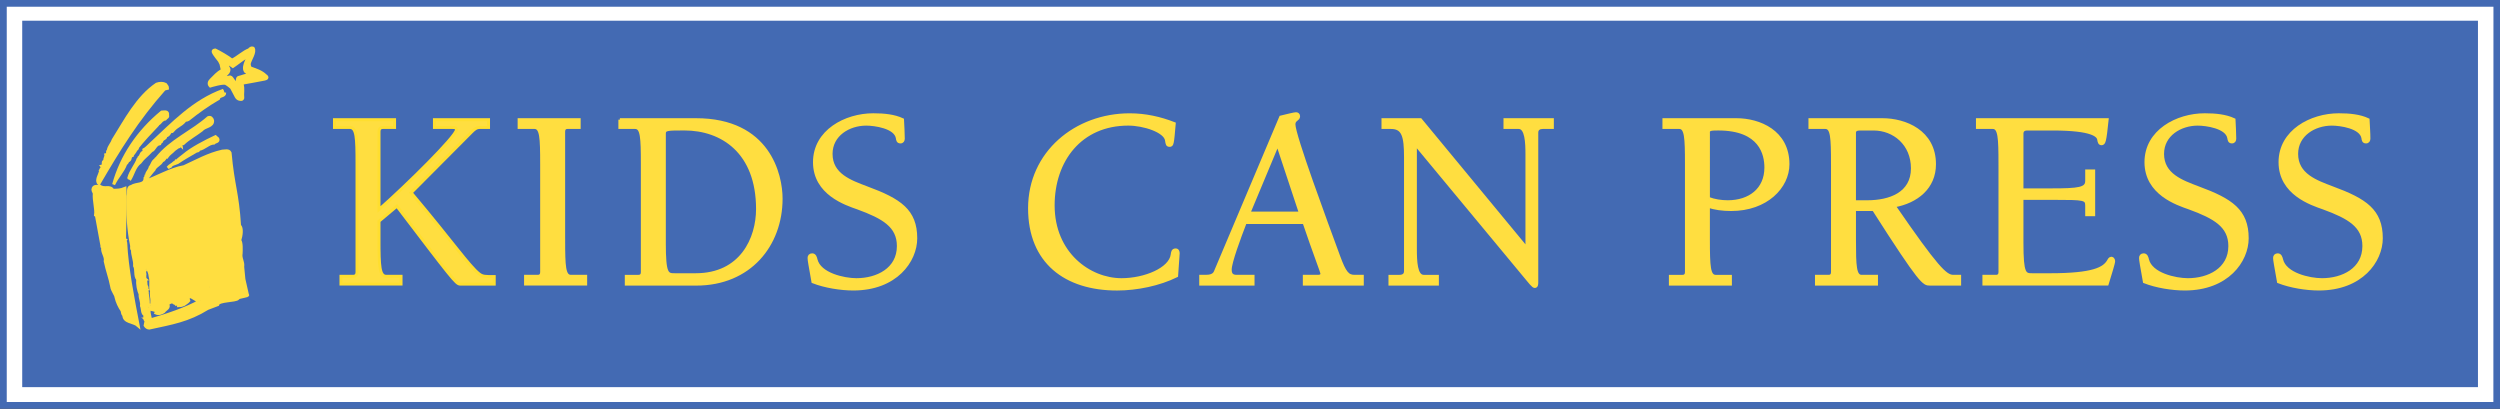 <?xml version="1.0" encoding="utf-8"?>
<!-- Generator: Adobe Illustrator 16.0.0, SVG Export Plug-In . SVG Version: 6.00 Build 0)  -->
<!DOCTYPE svg PUBLIC "-//W3C//DTD SVG 1.1//EN" "http://www.w3.org/Graphics/SVG/1.1/DTD/svg11.dtd">
<svg version="1.1" id="Layer_1" xmlns="http://www.w3.org/2000/svg" xmlns:xlink="http://www.w3.org/1999/xlink" x="0px" y="0px"
	 width="200.516px" height="32.781px" viewBox="0 0 200.516 32.781" enable-background="new 0 0 200.516 32.781"
	 xml:space="preserve">
<rect x="0" y="0" width="200.516" height="32.781" fill="#333333" stroke="none"/>
<g>
	<polygon fill="#FFFFFF" points="200.26,32.516 200.266,0.266 0.266,0.266 0.266,32.516 	"/>
	<polygon fill="none" stroke="#436AB3" stroke-width="0.311" points="200.26,32.516 200.266,0.266 0.266,0.266 0.266,32.516 	"/>
	<polygon fill="none" stroke="#436AB3" stroke-width="0.551" points="200.26,32.516 200.266,0.266 0.266,0.266 0.266,32.516 	"/>
	<polygon fill="#436AB3" points="1.782,30.943 1.782,1.77 1.782,1.661 1.889,1.661 198.642,1.661 198.748,1.661 198.748,1.77 
		198.748,30.943 198.748,31.051 198.642,31.051 1.889,31.051 1.782,31.051 	"/>
	<path fill="#FFDE40" d="M18.02,7.432c0.033,0.316-0.442,0.198-0.494,0.473c-0.883,0.516-1.649,1.061-2.433,1.689
		c-0.083,0.07-0.224,0-0.306,0.137c-0.235,0.289-0.633,0.417-0.856,0.693l-0.122,0.127c-0.063,0.09,0.051-0.063-0.049-0.053
		c-0.185,0.119-0.182,0.356-0.446,0.402c-0.021,0.065-0.039,0.158-0.105,0.197c-0.014-0.006-0.031-0.027-0.064-0.01
		c0.031,0.081-0.209,0.124-0.182,0.258L12.84,11.46c0.02,0.021-0.167-0.177-0.067,0.076c-0.324,0.073-0.381,0.486-0.626,0.554
		c-0.353,0.395-0.64,0.561-0.904,0.932c-0.463,0.334-0.566,0.982-0.847,1.395c0.072-0.068-0.057-0.076-0.069-0.136
		c0.146-0.569,0.59-1.048,0.745-1.521l0.162-0.161l-0.028-0.017c0.111-0.101,0.105-0.375,0.34-0.379
		c0.036-0.061-0.017-0.121-0.017-0.186c0.178-0.089,0.36-0.289,0.523-0.441c1.791-1.658,3.478-3.481,5.876-4.338"/>
	<path fill="none" stroke="#FFDE40" stroke-width="0.239" d="M18.02,7.432c0.033,0.316-0.442,0.198-0.494,0.473
		c-0.883,0.516-1.649,1.061-2.433,1.689c-0.083,0.07-0.224,0-0.306,0.137c-0.235,0.289-0.633,0.417-0.856,0.693l-0.122,0.127
		c-0.063,0.09,0.051-0.063-0.049-0.053c-0.185,0.119-0.182,0.356-0.446,0.402c-0.021,0.065-0.039,0.158-0.105,0.197
		c-0.014-0.006-0.031-0.027-0.064-0.01c0.031,0.081-0.209,0.124-0.182,0.258L12.84,11.46c0.02,0.021-0.167-0.177-0.067,0.076
		c-0.324,0.073-0.381,0.486-0.626,0.554c-0.353,0.395-0.64,0.561-0.904,0.932c-0.463,0.334-0.566,0.982-0.847,1.395
		c0.072-0.068-0.057-0.076-0.069-0.136c0.146-0.569,0.59-1.048,0.745-1.521l0.162-0.161l-0.028-0.017
		c0.111-0.101,0.105-0.375,0.34-0.379c0.036-0.061-0.017-0.121-0.017-0.186c0.178-0.089,0.36-0.289,0.523-0.441
		c1.791-1.658,3.478-3.481,5.876-4.338"/>
	<path fill="#FFDE40" d="M13.274,6.762c0.073,0.096,0.168,0.185,0.164,0.322l-0.253,0.062c-2.202,2.476-3.645,4.841-5.249,7.583
		c-0.265-0.24,0.06-0.725,0.139-0.991l0.033,0.029c0.009-0.018,0.025-0.046,0.021-0.071l-0.075-0.046
		c0.039-0.104,0.205-0.196,0.106-0.323c0.223-0.051,0.038-0.309,0.181-0.403l0.03,0.032l0.051-0.074
		c-0.072-0.137,0.104-0.299,0.068-0.469c0.287-0.051,0-0.271,0.246-0.379l-0.042-0.03c0.055-0.262,0.317-0.544,0.395-0.8
		c0.021-0.021,0.053,0,0.065,0.01c0.008-0.016,0.032-0.034,0.008-0.064l-0.027-0.018c0.91-1.449,1.875-3.33,3.429-4.383
		C12.814,6.664,13.066,6.658,13.274,6.762"/>
	<path fill="none" stroke="#FFDE40" stroke-width="0.239" d="M13.274,6.762c0.073,0.096,0.168,0.185,0.164,0.322l-0.253,0.062
		c-2.202,2.476-3.645,4.841-5.249,7.583c-0.265-0.24,0.06-0.725,0.139-0.991l0.033,0.029c0.009-0.018,0.025-0.046,0.021-0.071
		l-0.075-0.046c0.039-0.104,0.205-0.196,0.106-0.323c0.223-0.051,0.038-0.309,0.181-0.403l0.03,0.032l0.051-0.074
		c-0.072-0.137,0.104-0.299,0.068-0.469c0.287-0.051,0-0.271,0.246-0.379l-0.042-0.03c0.055-0.262,0.317-0.544,0.395-0.8
		c0.021-0.021,0.053,0,0.065,0.01c0.008-0.016,0.032-0.034,0.008-0.064l-0.027-0.018c0.91-1.449,1.875-3.33,3.429-4.383
		C12.814,6.664,13.066,6.658,13.274,6.762z"/>
	<path fill="#FFDE40" d="M13.438,9.248c0.07,0.148-0.108,0.186-0.175,0.277c-0.062-0.039-0.156,0.021-0.158,0.074
		c-0.218,0.088-0.241,0.316-0.49,0.371l0.016,0.061c-0.557,0.579-1.2,1.272-1.679,1.883l0.047,0.029
		c-0.027,0.058-0.091-0.01-0.111,0.073c-0.024,0.169-0.248,0.334-0.278,0.465c-0.209,0.034-0.117,0.271-0.254,0.38
		c-0.131-0.03-0.097,0.188-0.267,0.276c-0.23,0.63-0.651,0.987-0.974,1.659c0.621-2.281,1.987-4.265,3.853-5.805
		C13.168,8.984,13.505,8.881,13.438,9.248"/>
	<path fill="none" stroke="#FFDE40" stroke-width="0.239" d="M13.438,9.248c0.07,0.148-0.108,0.186-0.175,0.277
		c-0.062-0.039-0.156,0.021-0.158,0.074c-0.218,0.088-0.241,0.316-0.49,0.371l0.016,0.061c-0.557,0.579-1.2,1.272-1.679,1.883
		l0.047,0.029c-0.027,0.058-0.091-0.01-0.111,0.073c-0.024,0.169-0.248,0.334-0.278,0.465c-0.209,0.034-0.117,0.271-0.254,0.38
		c-0.131-0.03-0.097,0.188-0.267,0.276c-0.23,0.63-0.651,0.987-0.974,1.659c0.621-2.281,1.987-4.265,3.853-5.805
		C13.168,8.984,13.505,8.881,13.438,9.248z"/>
	<path fill="#FFDE40" d="M17.469,11.127c0.107,0.254-0.212,0.225-0.31,0.346c-0.433,0.012-0.738,0.432-1.211,0.514
		c-0.028,0.178-0.157,0.075-0.262,0.172c-0.386,0.229-0.997,0.566-1.449,0.881c-0.229,0.104-0.461,0.116-0.559,0.301l-0.212,0.109
		c0.136-0.181,0.387-0.271,0.506-0.414c0.068-0.028,0.068,0.02,0.128-0.092l0.028,0.021c0.193-0.211,0.361-0.307,0.633-0.532
		c0.621-0.527,1.662-1.066,2.518-1.472L17.469,11.127z"/>
	<path fill="none" stroke="#FFDE40" stroke-width="0.239" d="M17.469,11.127c0.107,0.254-0.212,0.225-0.31,0.346
		c-0.433,0.012-0.738,0.432-1.211,0.514c-0.028,0.178-0.157,0.075-0.262,0.172c-0.386,0.229-0.997,0.566-1.449,0.881
		c-0.229,0.104-0.461,0.116-0.559,0.301l-0.212,0.109c0.136-0.181,0.387-0.271,0.506-0.414c0.068-0.028,0.068,0.02,0.128-0.092
		l0.028,0.021c0.193-0.211,0.361-0.307,0.633-0.532c0.621-0.527,1.662-1.066,2.518-1.472L17.469,11.127z"/>
	<path fill="#FFDE40" d="M9.06,15.264c0.337-0.015,0.589,0.006,0.965-0.154c0.064,1.16-0.041,3.123-0.033,4.087l0.072,0.042
		l-0.05,0.065c0.042,0.013,0.039,0.054,0.047,0.089l-0.039,0.059l0.063,0.047c0.098,1.979,0.57,4.396,0.999,6.62
		c-0.375-0.341-1.145-0.242-1.153-0.843c-0.137-0.102-0.092-0.24-0.146-0.367c-0.206-0.289-0.396-0.697-0.477-1.055
		c-0.014-0.221-0.309-0.527-0.354-0.885c-0.128-0.684-0.364-1.285-0.516-2.01c0.087-0.383-0.294-0.744-0.195-1.134
		c-0.2-0.038,0.081-0.153-0.085-0.214l-0.424-2.309l-0.07-0.047c0.075-0.488-0.157-1.178-0.103-1.753
		c-0.055-0.137-0.15-0.241-0.089-0.394c0.1-0.233,0.348-0.129,0.524-0.18C8.415,15.223,8.803,14.845,9.06,15.264"/>
	<path fill="none" stroke="#FFDE40" stroke-width="0.239" d="M9.06,15.264c0.337-0.015,0.589,0.006,0.965-0.154
		c0.064,1.16-0.041,3.123-0.033,4.087l0.072,0.042l-0.05,0.065c0.042,0.013,0.039,0.054,0.047,0.089l-0.039,0.059l0.063,0.047
		c0.098,1.979,0.57,4.396,0.999,6.62c-0.375-0.341-1.145-0.242-1.153-0.843c-0.137-0.102-0.092-0.24-0.146-0.367
		c-0.206-0.289-0.396-0.697-0.477-1.055c-0.014-0.221-0.309-0.527-0.354-0.885c-0.128-0.684-0.364-1.285-0.516-2.01
		c0.087-0.383-0.294-0.744-0.195-1.134c-0.2-0.038,0.081-0.153-0.085-0.214l-0.424-2.309l-0.07-0.047
		c0.075-0.488-0.157-1.178-0.103-1.753c-0.055-0.137-0.15-0.241-0.089-0.394c0.1-0.233,0.348-0.129,0.524-0.18
		C8.415,15.223,8.803,14.845,9.06,15.264z"/>
	<path fill="#FFDE40" d="M17.05,9.656c0.053,0.504-0.624,0.457-0.877,0.78c-0.477,0.368-1.047,0.675-1.471,1.079
		c-0.066-0.022-0.194,0.031-0.18,0.133c-0.05-0.055-0.131,0.025-0.14,0.053c-0.063,0.055,0.069,0.073-0.047,0.073
		c-0.108,0.026-0.226,0.154-0.357,0.233c-0.231,0.252-0.395,0.301-0.595,0.583l-0.029-0.017c-0.169,0.089-0.145,0.296-0.354,0.314
		c-0.116,0.316-0.534,0.402-0.665,0.754l-0.184,0.131l0.044,0.025l-0.617,0.766c0.988-0.321,2.096-1.01,3.183-1.195
		c0.999-0.455,1.929-0.988,3.06-1.245c0.212,0,0.521-0.116,0.633,0.132c0.241,2.665,0.596,3.182,0.759,5.834
		c0.229,0.196,0.138,0.82,0.017,1.188c0.151,0.174,0.121,0.809,0.11,1.038c-0.076,0.44,0.186,0.642,0.127,1.097l0.096,0.982
		l0.283,1.247c0.182,0.116-0.787,0.166-0.749,0.296c-0.212,0.225-1.573,0.133-1.637,0.496l-0.808,0.307
		c-1.557,0.967-2.85,1.175-4.685,1.574c-0.127-0.004-0.244-0.08-0.32-0.199c0.021-0.069,0.003-0.2,0.076-0.32l-0.042-0.077
		c0.024-0.003,0.033-0.019,0.051-0.048c0.005-0.04-0.048-0.04-0.078-0.069c0.036,0.003,0.052-0.052,0.069-0.078
		c-0.167-0.001-0.122-0.11-0.076-0.224l0.021-0.024c-0.296-0.097-0.203-0.459-0.318-0.745c0.043-0.349-0.119-0.574-0.116-0.9
		l0.033-0.01c-0.179-0.293-0.257-0.864-0.225-1.209c-0.242-0.293-0.084-0.807-0.246-1.084c0.036-0.459-0.195-0.877-0.166-1.29
		c-0.112-0.06-0.067-0.185-0.07-0.31c-0.267-1.289-0.346-2.688-0.304-3.986c0.151-0.22-0.113-0.724,0.298-0.79
		c0.376-0.275,1.104-0.05,1.08-0.698c0.04-0.104,0.114,0,0.081-0.145l0.06-0.014c-0.087-0.205,0.225-0.422,0.27-0.684
		c0.158-0.172,0.186-0.505,0.457-0.617c-0.05-0.066,0.038-0.068,0.066-0.101c1.13-1.423,2.806-2.089,4.132-3.256
		C16.88,9.359,17.011,9.492,17.05,9.656 M11.512,21.012c-0.077,0.043-0.059,0.065-0.055,0.125l0.047-0.008
		c0.049,0.103-0.017,0.202-0.033,0.246l0.091,0.125l-0.022,0.008c-0.014,0.104,0.148,0.104-0.006,0.254l0.084-0.021l-0.064,0.102
		l0.068,0.046c0.036,0.082-0.076,0.408,0.063,0.525l-0.063,0.014c0.166,0.227,0,0.327,0.161,0.59
		c0.047,0.101-0.125,0.179,0.027,0.23c-0.027,0.045-0.077,0.057-0.12,0.029l0.076,0.049l-0.047,0.067l0.094-0.021
		c0.017,0.071-0.002,0.104-0.003,0.149c0.044,0.304,0.092,0.521,0.089,0.885l-0.041-0.018l0.066,0.035
		c-0.089,0.098,0.139,0.158-0.012,0.217c0.048-0.021,0.09,0.178,0.062,0.262l-0.124-0.038l0.103,0.067
		c-0.003,0.201,0.067,0.41,0.13,0.723c1.266-0.364,2.85-0.887,3.991-1.533c-0.239,0.102-0.627-0.334-0.835-0.324
		c-0.174,0.016-0.157,0.2-0.102,0.324c-0.108,0.135-0.258,0.196-0.384,0.301c-0.245,0.093-0.204,0.087-0.431,0.094
		c0.005-0.035,0.041-0.047,0.079-0.053l-0.043-0.015l0.175-0.166l-0.014,0.043c-0.076-0.109-0.09,0.058-0.15-0.003
		c-0.02-0.024,0-0.04,0.011-0.053l-0.077,0.041l-0.007-0.022c-0.068,0.023-0.137,0.042-0.188,0.095c-0.115-0.127-0.177,0-0.22-0.189
		c-0.185,0.014-0.302,0.104-0.449,0.161c0.194,0.367-0.137,0.399-0.309,0.647c-0.182,0.117-0.401,0.205-0.626,0.102l0.036-0.066
		l0.042,0.031l0.089-0.115l-0.21-0.051l0.012-0.052c-0.073,0.066-0.243-0.032-0.282-0.035c-0.06-0.364,0.031-0.683-0.033-0.984
		c-0.002-0.174-0.05-0.313,0-0.472c-0.152-0.293,0.015-0.768-0.113-1.176c-0.024-0.313-0.143-0.508-0.265-0.777
		c-0.056-0.092-0.223-0.188-0.114-0.227C11.607,21.143,11.556,21.082,11.512,21.012 M16.914,22.69l-0.215,0.15
		c-0.012,0.179-0.053,0.386-0.028,0.542l0.096-0.023C16.956,23.209,16.946,22.899,16.914,22.69"/>
	<path fill="none" stroke="#FFDE40" stroke-width="0.239" d="M17.05,9.656c0.053,0.504-0.624,0.457-0.877,0.78
		c-0.477,0.368-1.047,0.675-1.471,1.079c-0.066-0.022-0.194,0.031-0.18,0.133c-0.05-0.055-0.131,0.025-0.14,0.053
		c-0.063,0.055,0.069,0.073-0.047,0.073c-0.108,0.026-0.226,0.154-0.357,0.233c-0.231,0.252-0.395,0.301-0.595,0.583l-0.029-0.017
		c-0.169,0.089-0.145,0.296-0.354,0.314c-0.116,0.316-0.534,0.402-0.665,0.754l-0.184,0.131l0.044,0.025l-0.617,0.766
		c0.988-0.321,2.096-1.01,3.183-1.195c0.999-0.455,1.929-0.988,3.06-1.245c0.212,0,0.521-0.116,0.633,0.132
		c0.241,2.665,0.596,3.182,0.759,5.834c0.229,0.196,0.138,0.82,0.017,1.188c0.151,0.174,0.121,0.809,0.11,1.038
		c-0.076,0.44,0.186,0.642,0.127,1.097l0.096,0.982l0.283,1.247c0.182,0.116-0.787,0.166-0.749,0.296
		c-0.212,0.225-1.573,0.133-1.637,0.496l-0.808,0.307c-1.557,0.967-2.85,1.175-4.685,1.574c-0.127-0.004-0.244-0.08-0.32-0.199
		c0.021-0.069,0.003-0.2,0.076-0.32l-0.042-0.077c0.024-0.003,0.033-0.019,0.051-0.048c0.005-0.04-0.048-0.04-0.078-0.069
		c0.036,0.003,0.052-0.052,0.069-0.078c-0.167-0.001-0.122-0.11-0.076-0.224l0.021-0.024c-0.296-0.097-0.203-0.459-0.318-0.745
		c0.043-0.349-0.119-0.574-0.116-0.9l0.033-0.01c-0.179-0.293-0.257-0.864-0.225-1.209c-0.242-0.293-0.084-0.807-0.246-1.084
		c0.036-0.459-0.195-0.877-0.166-1.29c-0.112-0.06-0.067-0.185-0.07-0.31c-0.267-1.289-0.346-2.688-0.304-3.986
		c0.151-0.22-0.113-0.724,0.298-0.79c0.376-0.275,1.104-0.05,1.08-0.698c0.04-0.104,0.114,0,0.081-0.145l0.06-0.014
		c-0.087-0.205,0.225-0.422,0.27-0.684c0.158-0.172,0.186-0.505,0.457-0.617c-0.05-0.066,0.038-0.068,0.066-0.101
		c1.13-1.423,2.806-2.089,4.132-3.256C16.88,9.359,17.011,9.492,17.05,9.656z M11.512,21.012c-0.077,0.043-0.059,0.065-0.055,0.125
		l0.047-0.008c0.049,0.103-0.017,0.202-0.033,0.246l0.091,0.125l-0.022,0.008c-0.014,0.104,0.148,0.104-0.006,0.254l0.084-0.021
		l-0.064,0.102l0.068,0.046c0.036,0.082-0.076,0.408,0.063,0.525l-0.063,0.014c0.166,0.227,0,0.327,0.161,0.59
		c0.047,0.101-0.125,0.179,0.027,0.23c-0.027,0.045-0.077,0.057-0.12,0.029l0.076,0.049l-0.047,0.067l0.094-0.021
		c0.017,0.071-0.002,0.104-0.003,0.149c0.044,0.304,0.092,0.521,0.089,0.885l-0.041-0.018l0.066,0.035
		c-0.089,0.098,0.139,0.158-0.012,0.217c0.048-0.021,0.09,0.178,0.062,0.262l-0.124-0.038l0.103,0.067
		c-0.003,0.201,0.067,0.41,0.13,0.723c1.266-0.364,2.85-0.887,3.991-1.533c-0.239,0.102-0.627-0.334-0.835-0.324
		c-0.174,0.016-0.157,0.2-0.102,0.324c-0.108,0.135-0.258,0.196-0.384,0.301c-0.245,0.093-0.204,0.087-0.431,0.094
		c0.005-0.035,0.041-0.047,0.079-0.053l-0.043-0.015l0.175-0.166l-0.014,0.043c-0.076-0.109-0.09,0.058-0.15-0.003
		c-0.02-0.024,0-0.04,0.011-0.053l-0.077,0.041l-0.007-0.022c-0.068,0.023-0.137,0.042-0.188,0.095c-0.115-0.127-0.177,0-0.22-0.189
		c-0.185,0.014-0.302,0.104-0.449,0.161c0.194,0.367-0.137,0.399-0.309,0.647c-0.182,0.117-0.401,0.205-0.626,0.102l0.036-0.066
		l0.042,0.031l0.089-0.115l-0.21-0.051l0.012-0.052c-0.073,0.066-0.243-0.032-0.282-0.035c-0.06-0.364,0.031-0.683-0.033-0.984
		c-0.002-0.174-0.05-0.313,0-0.472c-0.152-0.293,0.015-0.768-0.113-1.176c-0.024-0.313-0.143-0.508-0.265-0.777
		c-0.056-0.092-0.223-0.188-0.114-0.227C11.607,21.143,11.556,21.082,11.512,21.012z M16.914,22.69l-0.215,0.15
		c-0.012,0.179-0.053,0.386-0.028,0.542l0.096-0.023C16.956,23.209,16.946,22.899,16.914,22.69z"/>
	<path fill="#FFDE40" d="M19.414,6.748c0.123,0.384,0.014,0.719,0.056,1.121c-0.042,0.125-0.092,0.104-0.185,0.104
		c-0.269-0.01-0.363-0.265-0.363-0.265l-0.354-0.671c0,0-0.226-0.212-0.445-0.334C17.904,6.579,16.869,6.9,16.869,6.9
		c-0.153-0.152-0.098-0.351,0.048-0.487c0.278-0.28,0.531-0.573,0.916-0.787L17.724,5.13l-0.125-0.247c0,0-0.44-0.54-0.493-0.703
		c-0.058-0.168,0.162-0.168,0.162-0.168c0.306,0.146,1.066,0.582,1.339,0.811c0.376-0.156,0.973-0.706,1.368-0.828
		c0.082-0.111,0.211-0.188,0.328-0.137c0.205,0.322-0.246,0.91-0.314,1.251c0.003,0.11,0.017,0.331,0.174,0.368
		c0.401,0.143,0.806,0.272,1.131,0.584c0,0,0.318,0.203-0.078,0.283c-0.403,0.084-1.589,0.294-1.589,0.294S19.467,6.65,19.414,6.748
		 M18.111,4.938c0,0,0.137,0.374,0.178,0.469c0,0,0.168,0.14,0,0.414l-0.43,0.458c0.193-0.015,0.401-0.067,0.603-0.112
		c0.15,0.022,0.448,0.604,0.531,0.728c0.023-0.088,0.011-0.615,0.111-0.671c0.354-0.086,0.565-0.212,0.928-0.225
		c-0.083-0.09-0.224-0.178-0.351-0.275c-0.29-0.434,0.362-1.313,0.362-1.313c-0.382,0.166-1.018,0.691-1.364,0.922L18.111,4.938z"/>
	<path fill="none" stroke="#FFDE40" stroke-width="0.239" d="M19.414,6.748c0.123,0.384,0.014,0.719,0.056,1.121
		c-0.042,0.125-0.092,0.104-0.185,0.104c-0.269-0.01-0.363-0.265-0.363-0.265l-0.354-0.671c0,0-0.226-0.212-0.445-0.334
		C17.904,6.579,16.869,6.9,16.869,6.9c-0.153-0.152-0.098-0.351,0.048-0.487c0.278-0.28,0.531-0.573,0.916-0.787L17.724,5.13
		l-0.125-0.247c0,0-0.44-0.54-0.493-0.703c-0.058-0.168,0.162-0.168,0.162-0.168c0.306,0.146,1.066,0.582,1.339,0.811
		c0.376-0.156,0.973-0.706,1.368-0.828c0.082-0.111,0.211-0.188,0.328-0.137c0.205,0.322-0.246,0.91-0.314,1.251
		c0.003,0.11,0.017,0.331,0.174,0.368c0.401,0.143,0.806,0.272,1.131,0.584c0,0,0.318,0.203-0.078,0.283
		c-0.403,0.084-1.589,0.294-1.589,0.294S19.467,6.65,19.414,6.748z M18.111,4.938c0,0,0.137,0.374,0.178,0.469
		c0,0,0.168,0.14,0,0.414l-0.43,0.458c0.193-0.015,0.401-0.067,0.603-0.112c0.15,0.022,0.448,0.604,0.531,0.728
		c0.023-0.088,0.011-0.615,0.111-0.671c0.354-0.086,0.565-0.212,0.928-0.225c-0.083-0.09-0.224-0.178-0.351-0.275
		c-0.29-0.434,0.362-1.313,0.362-1.313c-0.382,0.166-1.018,0.691-1.364,0.922L18.111,4.938z"/>
	<path fill="#FFDE40" d="M30.398,19.236c0,2.139,0.044,2.926,0.585,2.926h1.183v0.623h-4.818v-0.623h0.974
		c0.231,0,0.313-0.149,0.313-0.334v-8.676c0-2.137-0.039-2.93-0.58-2.93h-1.228V9.599h4.82v0.624h-0.934
		c-0.229,0-0.314,0.146-0.314,0.33v6.252c2.223-1.951,6.209-5.896,6.209-6.394c0-0.169-0.105-0.188-0.333-0.188h-1.43V9.599h4.338
		v0.624h-0.706c-0.268,0-0.435,0.146-0.665,0.377l-4.835,4.858c3.339,3.962,4.652,5.895,5.46,6.518
		c0.271,0.208,0.477,0.208,1.203,0.208v0.602h-2.742c-0.309,0-0.702-0.519-5.065-6.252l-1.434,1.205V19.236z"/>
	<path fill="none" stroke="#FFDE2F" stroke-width="0.239" d="M30.398,19.236c0,2.139,0.044,2.926,0.585,2.926h1.183v0.623h-4.818
		v-0.623h0.974c0.231,0,0.313-0.149,0.313-0.334v-8.676c0-2.137-0.039-2.93-0.58-2.93h-1.228V9.599h4.82v0.624h-0.934
		c-0.229,0-0.314,0.146-0.314,0.33v6.252c2.223-1.951,6.209-5.896,6.209-6.394c0-0.169-0.105-0.188-0.333-0.188h-1.43V9.599h4.338
		v0.624h-0.706c-0.268,0-0.435,0.146-0.665,0.377l-4.835,4.858c3.339,3.962,4.652,5.895,5.46,6.518
		c0.271,0.208,0.477,0.208,1.203,0.208v0.602h-2.742c-0.309,0-0.702-0.519-5.065-6.252l-1.434,1.205V19.236z"/>
	<path fill="#FFDE40" d="M45.209,19.236c0,2.139,0.041,2.926,0.582,2.926h1.183v0.623h-4.821v-0.623h0.981
		c0.226,0,0.31-0.149,0.31-0.334v-8.676c0-2.137-0.042-2.93-0.581-2.93h-1.226V9.599h4.816v0.624h-0.933
		c-0.229,0-0.312,0.146-0.312,0.33V19.236z"/>
	<path fill="none" stroke="#FFDE40" stroke-width="0.239" d="M45.209,19.236c0,2.139,0.041,2.926,0.582,2.926h1.183v0.623h-4.821
		v-0.623h0.981c0.226,0,0.31-0.149,0.31-0.334v-8.676c0-2.137-0.042-2.93-0.581-2.93h-1.226V9.599h4.816v0.624h-0.933
		c-0.229,0-0.312,0.146-0.312,0.33V19.236z"/>
	<path fill="#FFDE40" d="M49.717,9.6h6.102c5.854,0,6.83,4.44,6.83,6.335c0,3.713-2.513,6.853-6.809,6.853h-5.608v-0.625h0.975
		c0.231,0,0.313-0.148,0.313-0.334v-8.677c0-2.137-0.041-2.928-0.58-2.928h-1.222V9.6z M53.283,19.461
		c0,2.574,0.227,2.574,0.854,2.574h1.659c3.678,0,4.964-2.925,4.964-5.27c0-4.569-2.848-6.42-5.857-6.42
		c-1.371,0-1.619,0-1.619,0.375V19.461z"/>
	<path fill="none" stroke="#FFDE40" stroke-width="0.239" d="M49.717,9.6h6.102c5.854,0,6.83,4.44,6.83,6.335
		c0,3.713-2.513,6.853-6.809,6.853h-5.608v-0.625h0.975c0.231,0,0.313-0.148,0.313-0.334v-8.677c0-2.137-0.041-2.928-0.58-2.928
		h-1.222V9.6z M53.283,19.461c0,2.574,0.227,2.574,0.854,2.574h1.659c3.678,0,4.964-2.925,4.964-5.27c0-4.569-2.848-6.42-5.857-6.42
		c-1.371,0-1.619,0-1.619,0.375V19.461z"/>
	<path fill="#FFDE40" d="M66.657,12.344c0,1.68,1.557,2.221,2.865,2.718c2.657,0.978,3.927,1.828,3.927,4.05
		c0,1.805-1.58,4.068-5.008,4.068c-1.015,0-2.283-0.205-3.237-0.579c-0.229-1.294-0.312-1.726-0.312-1.912
		c0-0.147,0.083-0.25,0.251-0.25c0.203,0,0.267,0.206,0.309,0.397c0.292,1.161,2.224,1.596,3.24,1.596
		c1.663,0,3.364-0.828,3.364-2.698c0-1.603-1.206-2.306-3.261-3.054c-0.933-0.33-3.467-1.144-3.467-3.673
		c0-2.491,2.492-3.802,4.714-3.802c0.871,0,1.68,0.082,2.345,0.394c0.022,0.499,0.063,1.019,0.063,1.521
		c0,0.139-0.063,0.264-0.226,0.264c-0.21,0-0.233-0.162-0.25-0.309c-0.146-0.893-1.827-1.119-2.497-1.119
		C68.089,9.955,66.657,10.804,66.657,12.344"/>
	<path fill="none" stroke="#FFDE40" stroke-width="0.239" d="M66.657,12.344c0,1.68,1.557,2.221,2.865,2.718
		c2.657,0.978,3.927,1.828,3.927,4.05c0,1.805-1.58,4.068-5.008,4.068c-1.015,0-2.283-0.205-3.237-0.579
		c-0.229-1.294-0.312-1.726-0.312-1.912c0-0.147,0.083-0.25,0.251-0.25c0.203,0,0.267,0.206,0.309,0.397
		c0.292,1.161,2.224,1.596,3.24,1.596c1.663,0,3.364-0.828,3.364-2.698c0-1.603-1.206-2.306-3.261-3.054
		c-0.933-0.33-3.467-1.144-3.467-3.673c0-2.491,2.492-3.802,4.714-3.802c0.871,0,1.68,0.082,2.345,0.394
		c0.022,0.499,0.063,1.019,0.063,1.521c0,0.139-0.063,0.264-0.226,0.264c-0.21,0-0.233-0.162-0.25-0.309
		c-0.146-0.893-1.827-1.119-2.497-1.119C68.089,9.955,66.657,10.804,66.657,12.344z"/>
	<path fill="#FFDE40" d="M93.814,11.658c-0.185,0-0.206-0.088-0.251-0.4c-0.103-0.744-1.823-1.303-3.069-1.303
		c-3.824,0-6.025,2.901-6.025,6.518c0,3.863,2.908,5.959,5.482,5.959c1.867,0,3.924-0.85,4.069-2.014
		c0.02-0.168,0.042-0.373,0.272-0.373c0.161,0,0.206,0.145,0.206,0.271c0,0.185-0.045,0.499-0.126,1.808
		c-1.392,0.684-3.177,1.058-4.777,1.058c-4.129,0-7.017-2.161-7.017-6.479c0-4.461,3.714-7.496,8.033-7.496
		c1.27,0,2.452,0.271,3.571,0.707C94.04,11.594,94.021,11.658,93.814,11.658"/>
	<path fill="none" stroke="#FFDE40" stroke-width="0.239" d="M93.814,11.658c-0.185,0-0.206-0.088-0.251-0.4
		c-0.103-0.744-1.823-1.303-3.069-1.303c-3.824,0-6.025,2.901-6.025,6.518c0,3.863,2.908,5.959,5.482,5.959
		c1.867,0,3.924-0.85,4.069-2.014c0.02-0.168,0.042-0.373,0.272-0.373c0.161,0,0.206,0.145,0.206,0.271
		c0,0.185-0.045,0.499-0.126,1.808c-1.392,0.684-3.177,1.058-4.777,1.058c-4.129,0-7.017-2.161-7.017-6.479
		c0-4.461,3.714-7.496,8.033-7.496c1.27,0,2.452,0.271,3.571,0.707C94.04,11.594,94.021,11.658,93.814,11.658z"/>
	<path fill="#FFDE40" d="M99.875,17.846c-0.451,1.162-1.205,3.196-1.205,3.778c0,0.437,0.212,0.538,0.519,0.538h1.313v0.625h-4.196
		v-0.625h0.412c0.312,0,0.624-0.063,0.749-0.334l5.254-12.436c0.519-0.125,1.101-0.271,1.229-0.271c0.101,0,0.206,0.064,0.206,0.209
		c0,0.27-0.376,0.246-0.376,0.641c0,0.895,2.576,7.83,3.59,10.592c0.48,1.309,0.729,1.6,1.27,1.6h0.624v0.625h-4.65v-0.625h1.121
		c0.146,0,0.291-0.063,0.291-0.205c0-0.146-0.583-1.6-1.433-4.111H99.875z M102.472,11.571l-2.307,5.522h4.136L102.472,11.571z"/>
	<path fill="none" stroke="#FFDE40" stroke-width="0.239" d="M99.875,17.846c-0.451,1.162-1.205,3.196-1.205,3.778
		c0,0.437,0.212,0.538,0.519,0.538h1.313v0.625h-4.196v-0.625h0.412c0.312,0,0.624-0.063,0.749-0.334l5.254-12.436
		c0.519-0.125,1.101-0.271,1.229-0.271c0.101,0,0.206,0.064,0.206,0.209c0,0.27-0.376,0.246-0.376,0.641
		c0,0.895,2.576,7.83,3.59,10.592c0.48,1.309,0.729,1.6,1.27,1.6h0.624v0.625h-4.65v-0.625h1.121c0.146,0,0.291-0.063,0.291-0.205
		c0-0.146-0.583-1.6-1.433-4.111H99.875z M102.472,11.571l-2.307,5.522h4.136L102.472,11.571z"/>
	<path fill="#FFDE40" d="M122.428,19.879h0.043v-7.477c0-0.954-0.043-2.179-0.664-2.179h-1.098V9.6h3.8v0.624h-0.771
		c-0.251,0-0.479,0.103-0.479,0.416v12.001c0,0.188-0.019,0.336-0.161,0.336c-0.066,0-0.15-0.066-0.297-0.231l-0.246-0.292
		l-8.991-10.838h-0.041v8.365c0,0.958,0.041,2.182,0.663,2.182h1.102v0.625h-3.804v-0.625h0.77c0.253,0,0.477-0.102,0.477-0.415
		v-9.14c0-1.68-0.183-2.384-1.161-2.384h-0.646V9.6h3.012L122.428,19.879z"/>
	<path fill="none" stroke="#FFDE40" stroke-width="0.239" d="M122.428,19.879h0.043v-7.477c0-0.954-0.043-2.179-0.664-2.179h-1.098
		V9.6h3.8v0.624h-0.771c-0.251,0-0.479,0.103-0.479,0.416v12.001c0,0.188-0.019,0.336-0.161,0.336c-0.066,0-0.15-0.066-0.297-0.231
		l-0.246-0.292l-8.991-10.838h-0.041v8.365c0,0.958,0.041,2.182,0.663,2.182h1.102v0.625h-3.804v-0.625h0.77
		c0.253,0,0.477-0.102,0.477-0.415v-9.14c0-1.68-0.183-2.384-1.161-2.384h-0.646V9.6h3.012L122.428,19.879z"/>
	<path fill="#FFDE40" d="M133.458,9.6h5.814c1.826,0,4.133,0.938,4.133,3.571c0,1.827-1.728,3.634-4.55,3.634
		c-0.663,0-1.367-0.085-1.83-0.271v2.703c0,2.139,0.044,2.926,0.584,2.926h1.18v0.625h-4.814v-0.625h0.974
		c0.229,0,0.315-0.148,0.315-0.334v-8.676c0-2.138-0.042-2.93-0.582-2.93h-1.224V9.6z M137.025,15.912
		c0.479,0.186,1.019,0.269,1.562,0.269c1.727,0,3.048-0.974,3.048-2.742c0-1.034-0.391-3.093-3.818-3.093
		c-0.618,0-0.827,0.022-0.791,0.332V15.912z"/>
	<path fill="none" stroke="#FFDE40" stroke-width="0.239" d="M133.458,9.6h5.814c1.826,0,4.133,0.938,4.133,3.571
		c0,1.827-1.728,3.634-4.55,3.634c-0.663,0-1.367-0.085-1.83-0.271v2.703c0,2.139,0.044,2.926,0.584,2.926h1.18v0.625h-4.814v-0.625
		h0.974c0.229,0,0.315-0.148,0.315-0.334v-8.676c0-2.138-0.042-2.93-0.582-2.93h-1.224V9.6z M137.025,15.912
		c0.479,0.186,1.019,0.269,1.562,0.269c1.727,0,3.048-0.974,3.048-2.742c0-1.034-0.391-3.093-3.818-3.093
		c-0.618,0-0.827,0.022-0.791,0.332V15.912z"/>
	<path fill="#FFDE40" d="M146.977,13.151c0-2.136-0.041-2.928-0.578-2.928h-1.23V9.6h5.813c1.824,0,4.176,0.938,4.176,3.572
		c0,1.867-1.411,3.01-3.235,3.34c3.419,4.965,4.129,5.65,4.734,5.65h0.518v0.625h-2.392c-0.479,0-0.704-0.021-4.511-5.984h-1.531
		v2.433c0,2.142,0.041,2.927,0.578,2.927h1.187v0.625h-4.813v-0.625h0.972c0.226,0,0.313-0.148,0.313-0.333V13.151z M149.777,16.182
		c1.789,0,3.612-0.645,3.612-2.678c0-1.951-1.468-3.156-3.118-3.156h-1.051c-0.189,0-0.48,0.021-0.48,0.292v5.542H149.777z"/>
	<path fill="none" stroke="#FFDE40" stroke-width="0.239" d="M146.977,13.151c0-2.136-0.041-2.928-0.578-2.928h-1.23V9.6h5.813
		c1.824,0,4.176,0.938,4.176,3.572c0,1.867-1.411,3.01-3.235,3.34c3.419,4.965,4.129,5.65,4.734,5.65h0.518v0.625h-2.392
		c-0.479,0-0.704-0.021-4.511-5.984h-1.531v2.433c0,2.142,0.041,2.927,0.578,2.927h1.187v0.625h-4.813v-0.625h0.972
		c0.226,0,0.313-0.148,0.313-0.333V13.151z M149.777,16.182c1.789,0,3.612-0.645,3.612-2.678c0-1.951-1.468-3.156-3.118-3.156
		h-1.051c-0.189,0-0.48,0.021-0.48,0.292v5.542H149.777z"/>
	<path fill="#FFDE40" d="M160.41,13.152c0-2.137-0.042-2.929-0.583-2.929h-1.223V9.599h10.403c-0.187,1.827-0.246,1.892-0.433,1.93
		c-0.171,0-0.208-0.103-0.25-0.374c-0.066-0.246-0.417-0.807-3.701-0.807h-2.026c-0.316,0-0.423,0.167-0.423,0.373v4.507h2.411
		c2.139,0,2.782-0.085,2.782-0.71v-0.807h0.56v3.512h-0.56v-0.729c0-0.56-0.207-0.582-2.577-0.582h-2.616v3.55
		c0,2.574,0.228,2.574,0.852,2.574h1.395c3.525,0,4.341-0.517,4.688-1.098c0.063-0.103,0.107-0.228,0.252-0.228
		c0.079,0,0.168,0.125,0.168,0.228c0,0.185-0.272,1.019-0.521,1.847h-9.885v-0.623h0.975c0.228,0,0.313-0.149,0.313-0.334V13.152z"
		/>
	<path fill="none" stroke="#FFDE40" stroke-width="0.239" d="M160.41,13.152c0-2.137-0.042-2.929-0.583-2.929h-1.223V9.599h10.403
		c-0.187,1.827-0.246,1.892-0.433,1.93c-0.171,0-0.208-0.103-0.25-0.374c-0.066-0.246-0.417-0.807-3.701-0.807h-2.026
		c-0.316,0-0.423,0.167-0.423,0.373v4.507h2.411c2.139,0,2.782-0.085,2.782-0.71v-0.807h0.56v3.512h-0.56v-0.729
		c0-0.56-0.207-0.582-2.577-0.582h-2.616v3.55c0,2.574,0.228,2.574,0.852,2.574h1.395c3.525,0,4.341-0.517,4.688-1.098
		c0.063-0.103,0.107-0.228,0.252-0.228c0.079,0,0.168,0.125,0.168,0.228c0,0.185-0.272,1.019-0.521,1.847h-9.885v-0.623h0.975
		c0.228,0,0.313-0.149,0.313-0.334V13.152z"/>
	<path fill="#FFDE40" d="M173.451,12.344c0,1.68,1.558,2.221,2.862,2.718c2.66,0.978,3.926,1.828,3.926,4.05
		c0,1.805-1.578,4.068-5.006,4.068c-1.016,0-2.285-0.205-3.238-0.579c-0.23-1.294-0.31-1.726-0.31-1.912
		c0-0.147,0.079-0.25,0.252-0.25c0.203,0,0.264,0.206,0.308,0.397c0.29,1.161,2.221,1.596,3.241,1.596
		c1.657,0,3.361-0.828,3.361-2.698c0-1.603-1.206-2.306-3.258-3.054c-0.94-0.33-3.469-1.144-3.469-3.673
		c0-2.491,2.488-3.802,4.713-3.802c0.87,0,1.68,0.082,2.348,0.394c0.02,0.499,0.06,1.019,0.06,1.521c0,0.139-0.06,0.264-0.227,0.264
		c-0.206,0-0.225-0.162-0.25-0.309c-0.147-0.893-1.827-1.119-2.492-1.119C174.883,9.955,173.451,10.804,173.451,12.344"/>
	<path fill="none" stroke="#FFDE40" stroke-width="0.239" d="M173.451,12.344c0,1.68,1.558,2.221,2.862,2.718
		c2.66,0.978,3.926,1.828,3.926,4.05c0,1.805-1.578,4.068-5.006,4.068c-1.016,0-2.285-0.205-3.238-0.579
		c-0.23-1.294-0.31-1.726-0.31-1.912c0-0.147,0.079-0.25,0.252-0.25c0.203,0,0.264,0.206,0.308,0.397
		c0.29,1.161,2.221,1.596,3.241,1.596c1.657,0,3.361-0.828,3.361-2.698c0-1.603-1.206-2.306-3.258-3.054
		c-0.94-0.33-3.469-1.144-3.469-3.673c0-2.491,2.488-3.802,4.713-3.802c0.87,0,1.68,0.082,2.348,0.394
		c0.02,0.499,0.06,1.019,0.06,1.521c0,0.139-0.06,0.264-0.227,0.264c-0.206,0-0.225-0.162-0.25-0.309
		c-0.147-0.893-1.827-1.119-2.492-1.119C174.883,9.955,173.451,10.804,173.451,12.344z"/>
	<path fill="#FFDE40" d="M184.205,12.344c0,1.68,1.559,2.221,2.865,2.718c2.661,0.978,3.926,1.828,3.926,4.05
		c0,1.805-1.581,4.068-5.006,4.068c-1.018,0-2.281-0.205-3.241-0.579c-0.227-1.294-0.313-1.726-0.313-1.912
		c0-0.147,0.086-0.25,0.253-0.25c0.202,0,0.269,0.206,0.313,0.397c0.287,1.161,2.223,1.596,3.235,1.596
		c1.663,0,3.361-0.828,3.361-2.698c0-1.603-1.197-2.306-3.252-3.054c-0.937-0.33-3.472-1.144-3.472-3.673
		c0-2.491,2.494-3.802,4.713-3.802c0.871,0,1.686,0.082,2.348,0.394c0.022,0.499,0.066,1.019,0.066,1.521
		c0,0.139-0.066,0.264-0.233,0.264c-0.206,0-0.229-0.162-0.246-0.309c-0.147-0.893-1.831-1.119-2.493-1.119
		C185.637,9.955,184.205,10.804,184.205,12.344"/>
	<path fill="none" stroke="#FFDE40" stroke-width="0.239" d="M184.205,12.344c0,1.68,1.559,2.221,2.865,2.718
		c2.661,0.978,3.926,1.828,3.926,4.05c0,1.805-1.581,4.068-5.006,4.068c-1.018,0-2.281-0.205-3.241-0.579
		c-0.227-1.294-0.313-1.726-0.313-1.912c0-0.147,0.086-0.25,0.253-0.25c0.202,0,0.269,0.206,0.313,0.397
		c0.287,1.161,2.223,1.596,3.235,1.596c1.663,0,3.361-0.828,3.361-2.698c0-1.603-1.197-2.306-3.252-3.054
		c-0.937-0.33-3.472-1.144-3.472-3.673c0-2.491,2.494-3.802,4.713-3.802c0.871,0,1.686,0.082,2.348,0.394
		c0.022,0.499,0.066,1.019,0.066,1.521c0,0.139-0.066,0.264-0.233,0.264c-0.206,0-0.229-0.162-0.246-0.309
		c-0.147-0.893-1.831-1.119-2.493-1.119C185.637,9.955,184.205,10.804,184.205,12.344z"/>
</g>
</svg>
